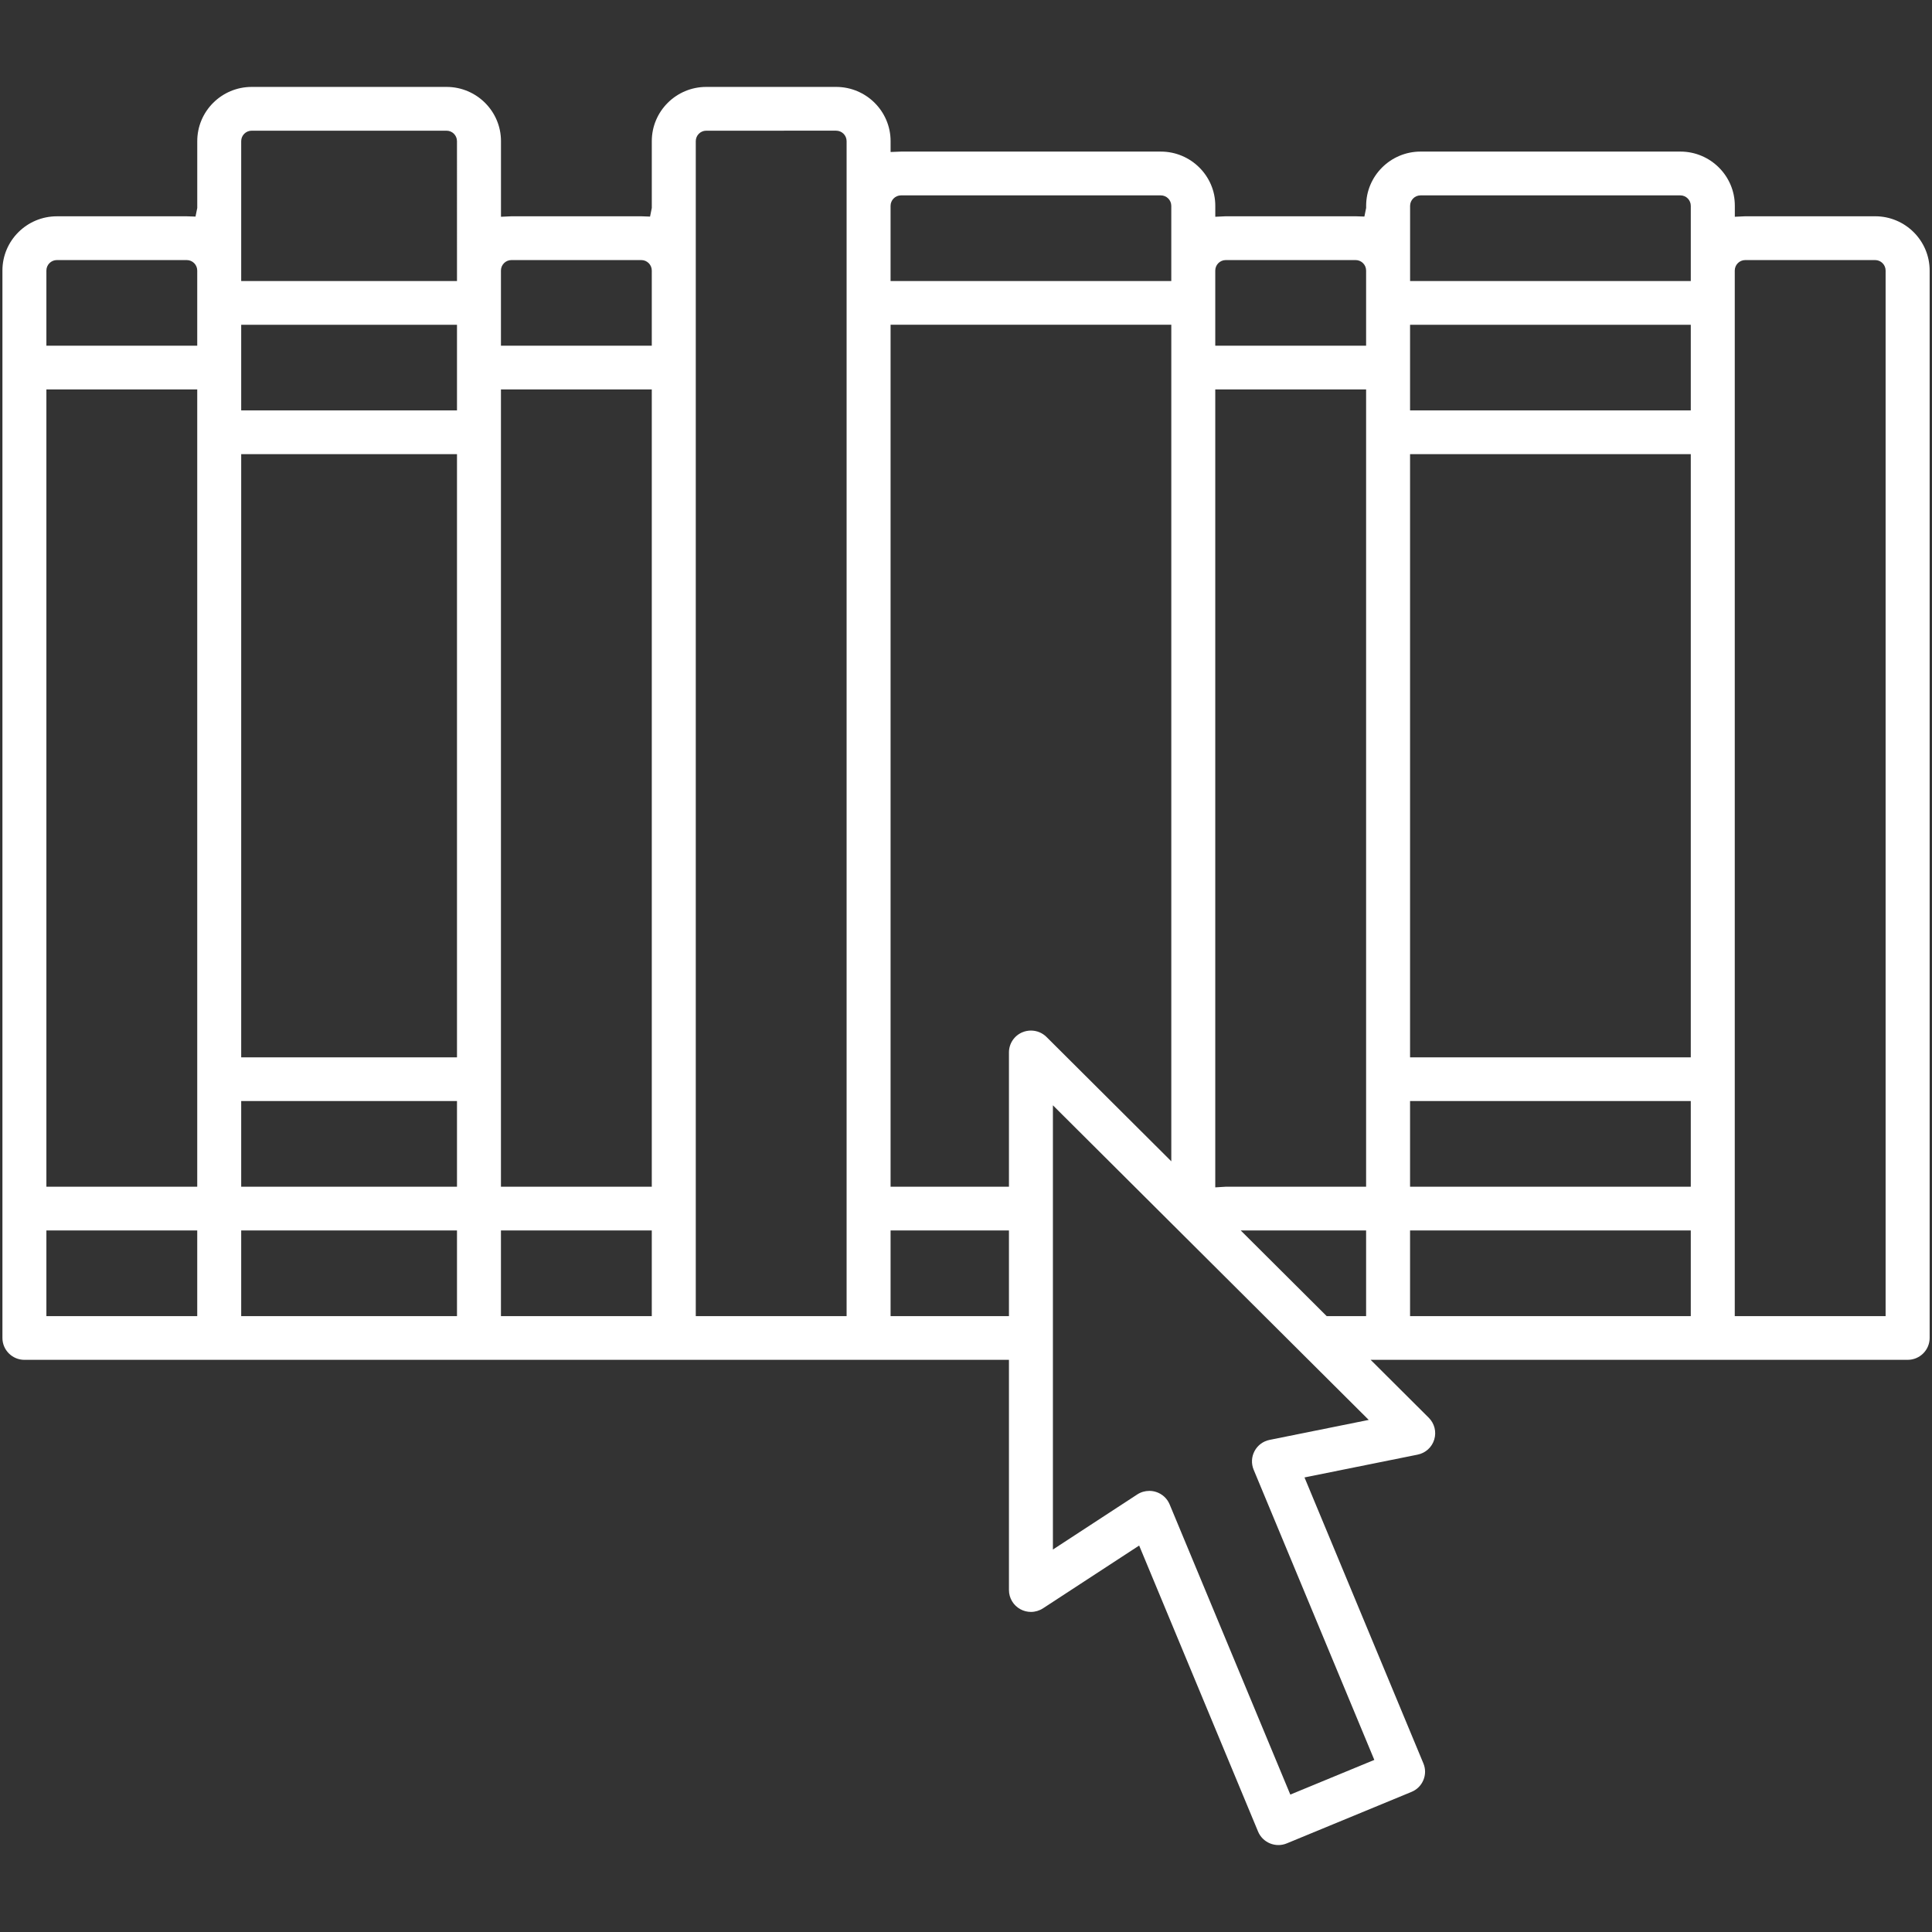 <svg xmlns="http://www.w3.org/2000/svg" width="160" height="160" viewBox="0 0 160 160"><rect x="0" y="0" width="160" height="160" fill="#333333" stroke="none"/><path fill="#fff" d="M105.87 152.8c-.236 0-.478-.048-.697-.139-.45-.187-.8-.534-.985-.979l-9.848-23.687-7.963 5.2c-.298.193-.645.297-.999.297-.302 0-.603-.075-.866-.219-.589-.316-.955-.928-.955-1.594v-19.063h-81.536c-1.004 0-1.82-.813-1.82-1.813v-88.4c0-2.476 2.023-4.49 4.51-4.49h10.756l.724.024.145-.716v-5.534c0-2.476 2.022-4.489 4.509-4.489h16.135c2.486 0 4.509 2.014 4.509 4.489v6.265l.868-.04h10.753l.725.025.144-.716v-5.534c0-2.476 2.023-4.489 4.51-4.489h10.756c2.486 0 4.51 2.014 4.51 4.489v.901l.868-.034h21.511c2.486 0 4.511 2.014 4.511 4.49v.907l.867-.04h10.756l.725.024.145-.716v-.176c0-2.476 2.023-4.49 4.51-4.49h21.513c2.485 0 4.51 2.014 4.51 4.49v.908l.868-.04h10.756c2.486 0 4.509 2.014 4.51 4.49v88.402c0 1-.816 1.812-1.82 1.812h-44.475l4.814 4.797c.475.474.648 1.163.455 1.803-.193.642-.723 1.121-1.381 1.252l-9.365 1.888 9.845 23.679c.187.446.187.938 0 1.385s-.535.795-.985.979l-10.32 4.26c-.229.095-.464.142-.703.142zm-10.688-29.331c.184 0 .363.027.536.08.521.16.938.538 1.146 1.038l9.994 24.033 6.957-2.872-9.994-24.035c-.207-.502-.18-1.064.076-1.542.256-.481.709-.817 1.244-.925l8.211-1.655-26.155-26.055v36.79l6.984-4.561c.298-.195.644-.296 1.001-.296zm49.352-101.931c-.479 0-.868.389-.868.867v86.59h12.492v-86.59c0-.478-.391-.867-.868-.867h-10.756zm-27.759 87.457h23.248v-7.093h-23.248v7.093zm-6.905 0h3.265v-7.093h-10.384l7.119 7.093zm-36.116 0h9.803v-7.093h-9.803v7.093zm-32.268 0h12.492v-7.093h-12.492v7.093zm-21.511 0h17.871v-7.093h-17.871v7.093zm-16.133 0h12.492v-7.093h-12.492v7.093zm54.646-98.172c-.479 0-.867.389-.867.867v97.305h12.491v-97.306c0-.478-.39-.867-.868-.867l-10.756.001zm42.155 87.509l.869-.053h11.623v-66.027h-12.492v66.08zm16.132-.053h23.248v-7.094h-23.248v7.094zm-75.289 0h12.492v-66.027h-12.492v66.027zm-21.511 0h17.871v-7.094h-17.871v7.094zm-16.133 0h12.492v-66.027h-12.492v66.027zm69.912 0h9.803v-11.121c0-.735.44-1.393 1.123-1.674.223-.09.457-.137.697-.137.486 0 .945.188 1.29.53l10.335 10.297v-69.28h-23.248v71.385zm43.021-10.715h23.248v-49.954h-23.248v49.954zm-96.8 0h17.871v-49.954h-17.871v49.954zm96.8-53.576h23.248v-7.093h-23.248v7.093zm-96.8 0h17.871v-7.093h-17.871v7.093zm81.537-12.45c-.479 0-.869.389-.869.867v6.226h12.492v-6.226c0-.478-.39-.867-.867-.867h-10.756zm-59.158 0c-.479 0-.868.389-.868.867v6.226h12.492v-6.226c0-.478-.39-.867-.868-.867h-10.756zm-37.644 0c-.479 0-.868.389-.868.867v6.226h12.492v-6.226c0-.478-.39-.867-.868-.867h-10.756zm112.935-5.358c-.479 0-.867.389-.867.868v6.225h23.246v-6.225c0-.479-.389-.868-.866-.868h-21.513zm-43.024 0c-.479 0-.868.389-.868.868v6.225h23.248v-6.225c0-.479-.39-.868-.868-.868h-21.512zm-53.778-5.357c-.479 0-.868.389-.868.867v11.583h17.871l-.001-11.583c0-.478-.389-.867-.867-.867h-16.135z"/></svg>
